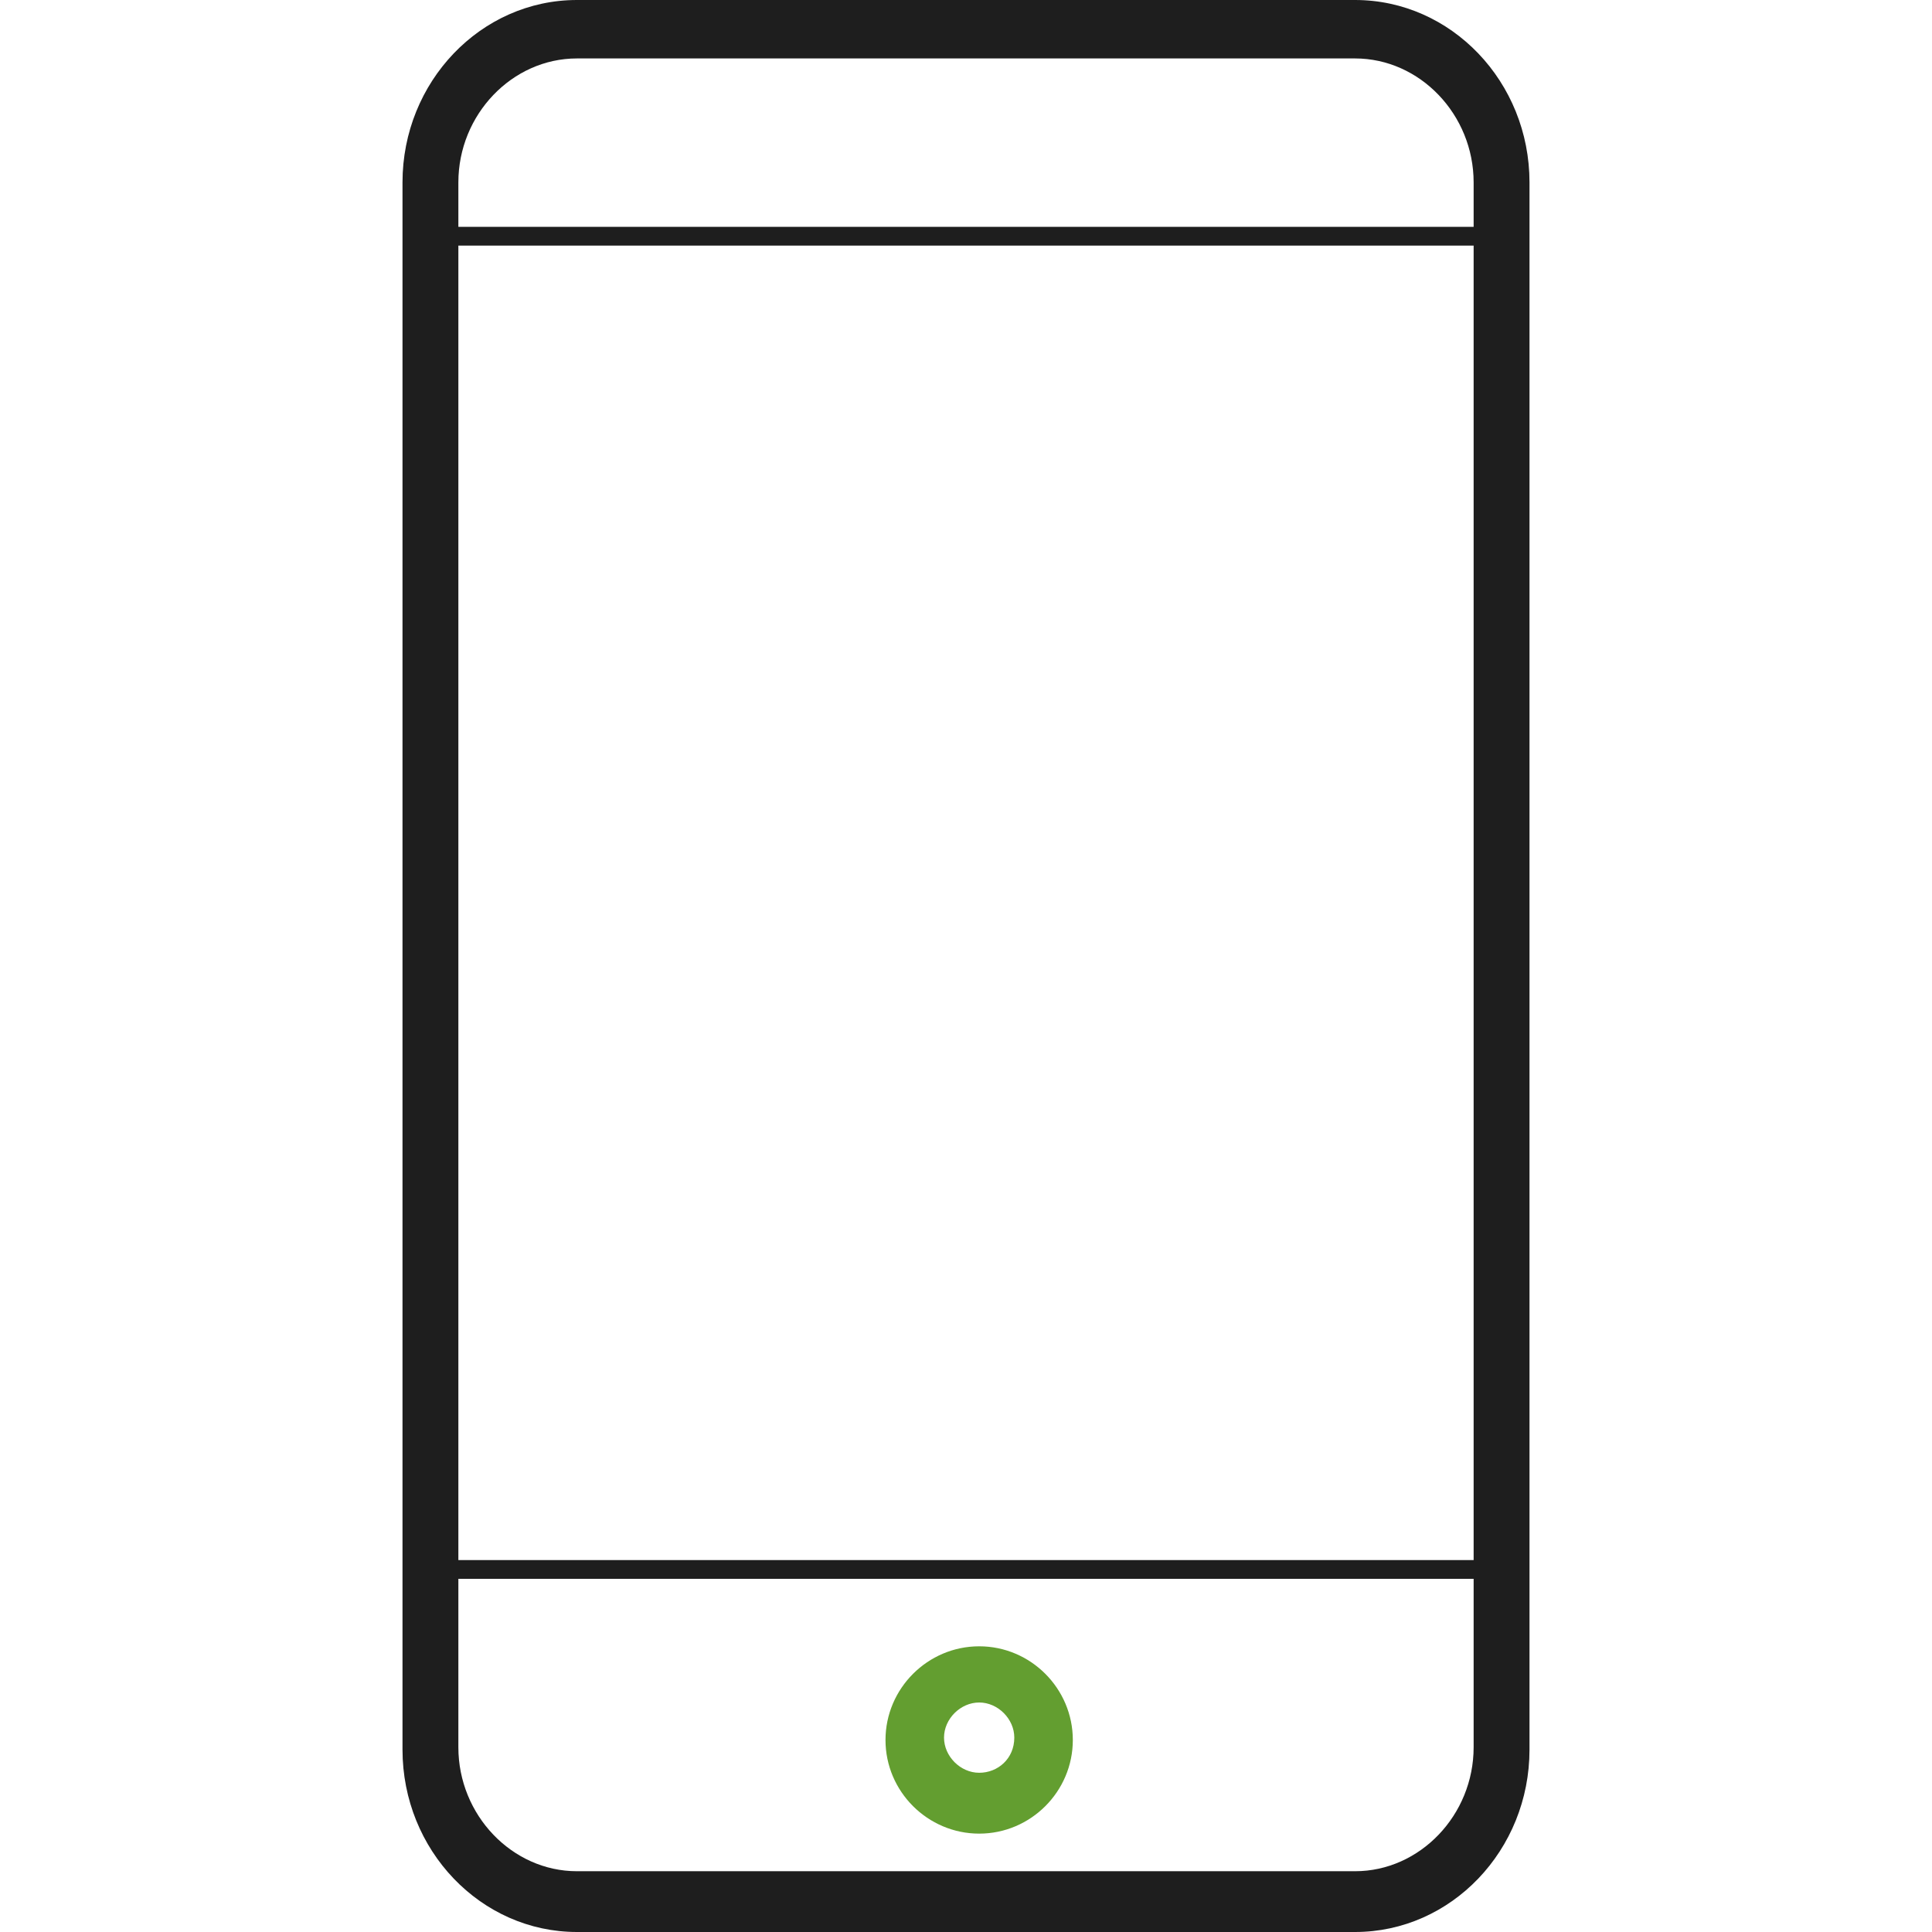 <?xml version="1.0" encoding="UTF-8" standalone="no"?><svg width="24" height="24" viewBox="0 0 24 24" fill="none" xmlns="http://www.w3.org/2000/svg">
<path d="M16.833 0H7.167C5.972 0 5 1.017 5 2.266V21.734C5 22.983 5.972 24 7.167 24H16.833C18.028 24 19 22.983 19 21.734V2.266C19 1.017 18.028 0 16.833 0ZM7.167 0.726H16.833C17.639 0.726 18.306 1.424 18.306 2.266V2.818H5.694V2.266C5.694 1.424 6.361 0.726 7.167 0.726ZM18.306 3.051V19.38H5.694V3.051H18.306ZM16.833 23.245H7.167C6.361 23.245 5.694 22.547 5.694 21.705V19.613H18.306V21.705C18.306 22.547 17.639 23.245 16.833 23.245Z" fill="#1E1E1E"/>
<path d="M12.164 20.451C11.524 20.451 11 20.975 11 21.615C11 22.255 11.524 22.778 12.164 22.778C12.804 22.778 13.327 22.255 13.327 21.615C13.327 20.975 12.804 20.451 12.164 20.451ZM12.164 22.022C11.931 22.022 11.727 21.818 11.727 21.585C11.727 21.353 11.931 21.149 12.164 21.149C12.396 21.149 12.6 21.353 12.6 21.585C12.6 21.847 12.396 22.022 12.164 22.022Z" fill="#639E30"/>
</svg>
